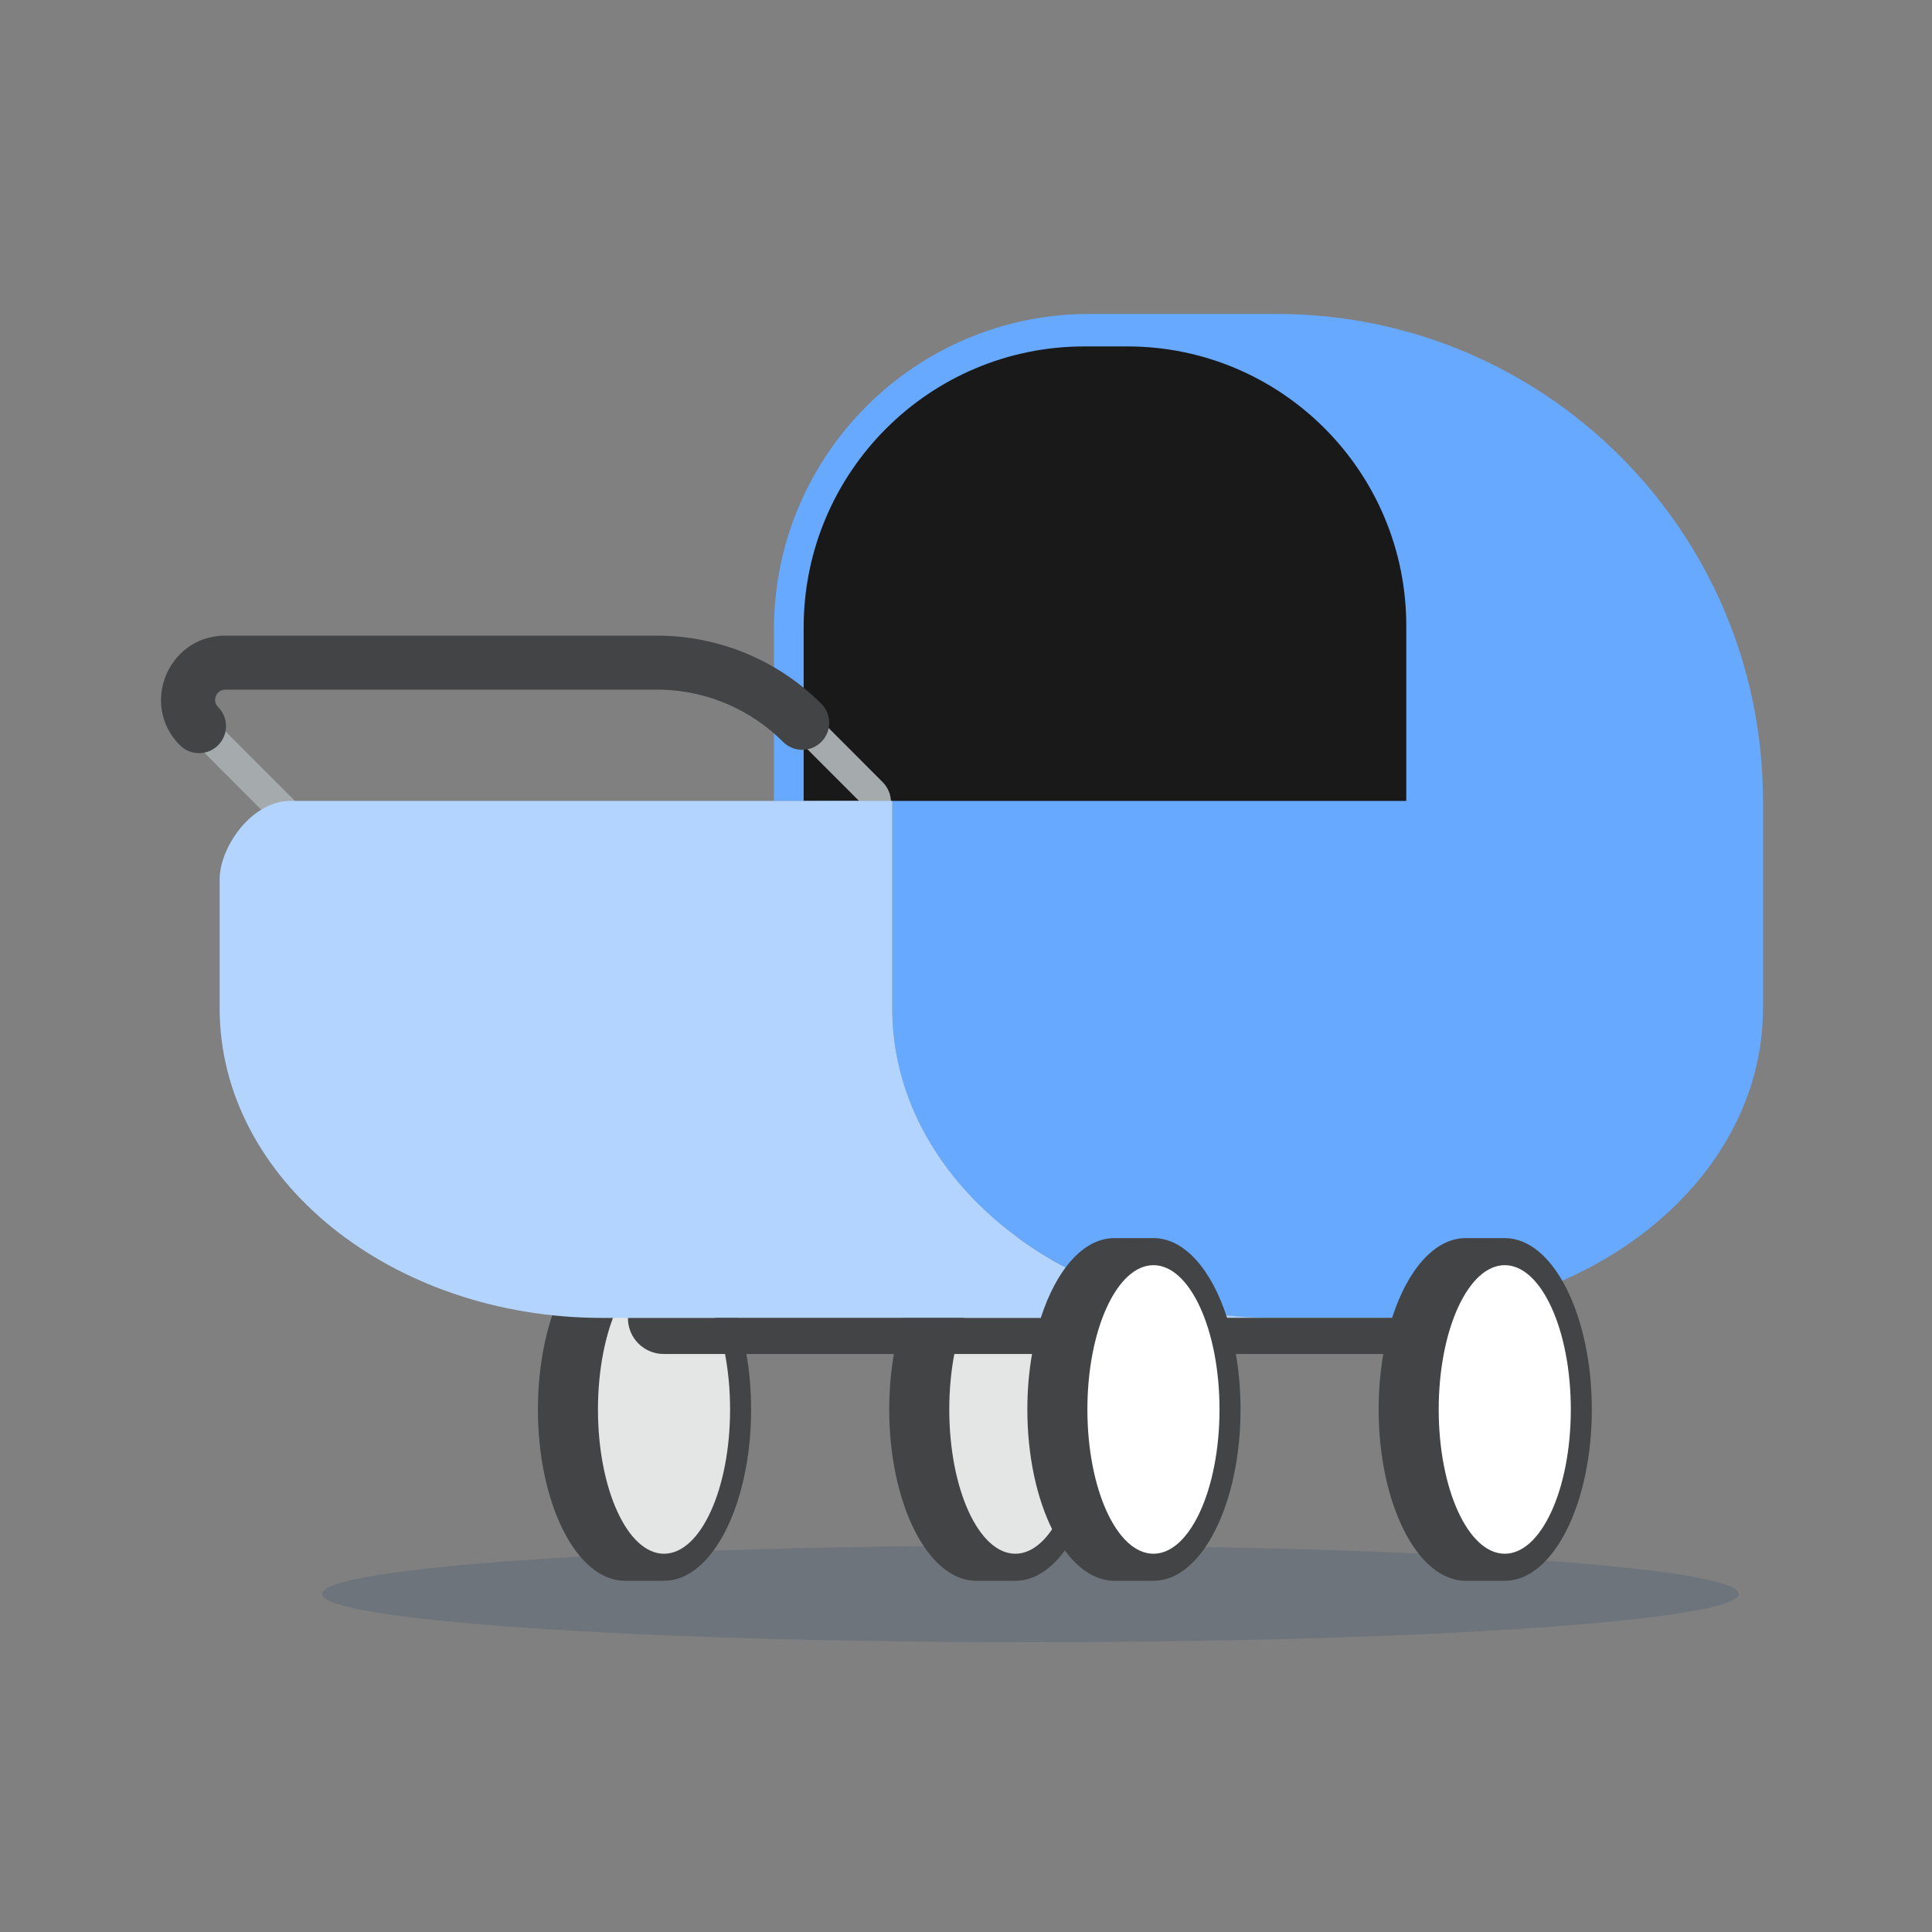 <?xml version="1.0" encoding="UTF-8"?>
<svg xmlns="http://www.w3.org/2000/svg" width="240" height="240" viewBox="0 0 240 240" fill="none">
  <rect x="0" y="0" width="240" height="240" fill="#808080" stroke="none"/>
  <path fill-rule="evenodd" clip-rule="evenodd" d="M216 198C216 201.313 176.601 204 128 204C79.399 204 40 201.313 40 198C40 194.687 79.399 192 128 192C176.601 192 216 194.687 216 198Z" fill="#003060" fill-opacity="0.15"></path>
  <path fill-rule="evenodd" clip-rule="evenodd" d="M82.469 196.371H77.659L77.639 196.371C71.597 196.371 66.822 186.739 66.822 175.087C66.822 163.435 71.597 153.803 77.639 153.803V153.803H82.488V153.803H82.488C88.53 153.803 93.305 163.435 93.305 175.087C93.305 186.739 88.53 196.371 82.488 196.371L82.469 196.371ZM126.109 196.371H121.299C121.293 196.371 121.286 196.371 121.28 196.371C115.238 196.371 110.463 186.739 110.463 175.087C110.463 163.435 115.238 153.803 121.28 153.803V153.803H126.129V153.803H126.129C132.171 153.803 136.945 163.435 136.945 175.087C136.945 186.739 132.171 196.371 126.129 196.371L126.109 196.371Z" fill="#424445"></path>
  <path fill-rule="evenodd" clip-rule="evenodd" d="M82.487 193.011C87.019 193.011 90.693 184.986 90.693 175.088C90.693 165.189 87.019 157.164 82.487 157.164C77.955 157.164 74.281 165.189 74.281 175.088C74.281 184.986 77.955 193.011 82.487 193.011ZM126.127 193.011C130.659 193.011 134.333 184.986 134.333 175.088C134.333 165.189 130.659 157.164 126.127 157.164C121.595 157.164 117.922 165.189 117.922 175.088C117.922 184.986 121.595 193.011 126.127 193.011Z" fill="#E4E6E6"></path>
  <path fill-rule="evenodd" clip-rule="evenodd" d="M135.328 39H158.578C191.95 39 219.003 66.083 219.003 99.492V99.492H96.139V78.233C96.139 56.565 113.684 39 135.328 39ZM219.003 99.492V125.267C219.003 146.503 197.708 163.717 171.44 163.717H158.398C132.129 163.717 110.835 146.503 110.835 125.267V99.492H219.003Z" fill="#66A9FF"></path>
  <path fill-rule="evenodd" clip-rule="evenodd" d="M140.023 43.033H134.721C115.452 43.033 99.832 58.67 99.832 77.96V99.492H174.692V77.741C174.692 58.572 159.17 43.033 140.023 43.033Z" fill="#191919"></path>
  <path fill-rule="evenodd" clip-rule="evenodd" d="M81.626 80.451H27.988C22.214 80.451 19.323 87.436 23.404 91.522L35.468 103.599L107.109 103.242C110.288 103.226 111.868 99.381 109.622 97.132L100.972 88.473C95.841 83.337 88.882 80.451 81.626 80.451ZM81.626 84.178L82.084 84.183C88.185 84.301 94.011 86.779 98.335 91.107L106.735 99.516L37.004 99.864L26.041 88.888C24.305 87.15 25.535 84.178 27.988 84.178H81.626Z" fill="#A5ABAC"></path>
  <path fill-rule="evenodd" clip-rule="evenodd" d="M81.626 78.961C89.278 78.961 96.616 82.004 102.026 87.42C103.336 88.731 103.334 90.855 102.024 92.164C100.713 93.473 98.589 93.472 97.28 92.162C93.234 88.112 87.784 85.791 82.077 85.674L81.626 85.67H27.987C26.905 85.67 26.34 86.937 27.013 87.744L27.096 87.835C28.405 89.146 28.404 91.27 27.093 92.579C25.782 93.888 23.659 93.887 22.349 92.576C17.387 87.609 20.805 79.156 27.747 78.964L27.987 78.961H81.626Z" fill="#424445"></path>
  <path fill-rule="evenodd" clip-rule="evenodd" d="M110.836 125.268V99.492H36.077C31.221 99.492 27.285 105.288 27.285 109.213V125.268C27.285 146.503 48.58 163.718 74.849 163.718H158.399C132.131 163.718 110.836 146.503 110.836 125.268Z" fill="#B3D4FF"></path>
  <path fill-rule="evenodd" clip-rule="evenodd" d="M138.458 196.371H143.267L143.287 196.371C149.329 196.371 154.104 186.739 154.104 175.087C154.104 172.682 153.9 170.364 153.524 168.198H171.839C171.463 170.364 171.26 172.682 171.26 175.087C171.26 186.739 176.035 196.371 182.077 196.371L182.096 196.371H186.906L186.926 196.371C192.968 196.371 197.742 186.739 197.742 175.087C197.742 163.435 192.968 153.803 186.926 153.803H186.926L182.077 153.803C178.194 153.803 174.834 157.781 172.929 163.717H152.435C150.529 157.781 147.17 153.803 143.287 153.803H143.287L138.438 153.803V153.803C134.555 153.803 131.196 157.781 129.29 163.717H78.006V163.757C78.006 166.21 79.992 168.198 82.441 168.198H128.2C127.824 170.364 127.621 172.682 127.621 175.087C127.621 186.739 132.396 196.371 138.438 196.371L138.458 196.371Z" fill="#424445"></path>
  <path fill-rule="evenodd" clip-rule="evenodd" d="M143.286 193.011C147.818 193.011 151.492 184.986 151.492 175.088C151.492 165.189 147.818 157.164 143.286 157.164C138.754 157.164 135.08 165.189 135.08 175.088C135.08 184.986 138.754 193.011 143.286 193.011ZM186.926 193.011C191.458 193.011 195.132 184.986 195.132 175.088C195.132 165.189 191.458 157.164 186.926 157.164C182.394 157.164 178.721 165.189 178.721 175.088C178.721 184.986 182.394 193.011 186.926 193.011Z" fill="white"></path>
</svg>
